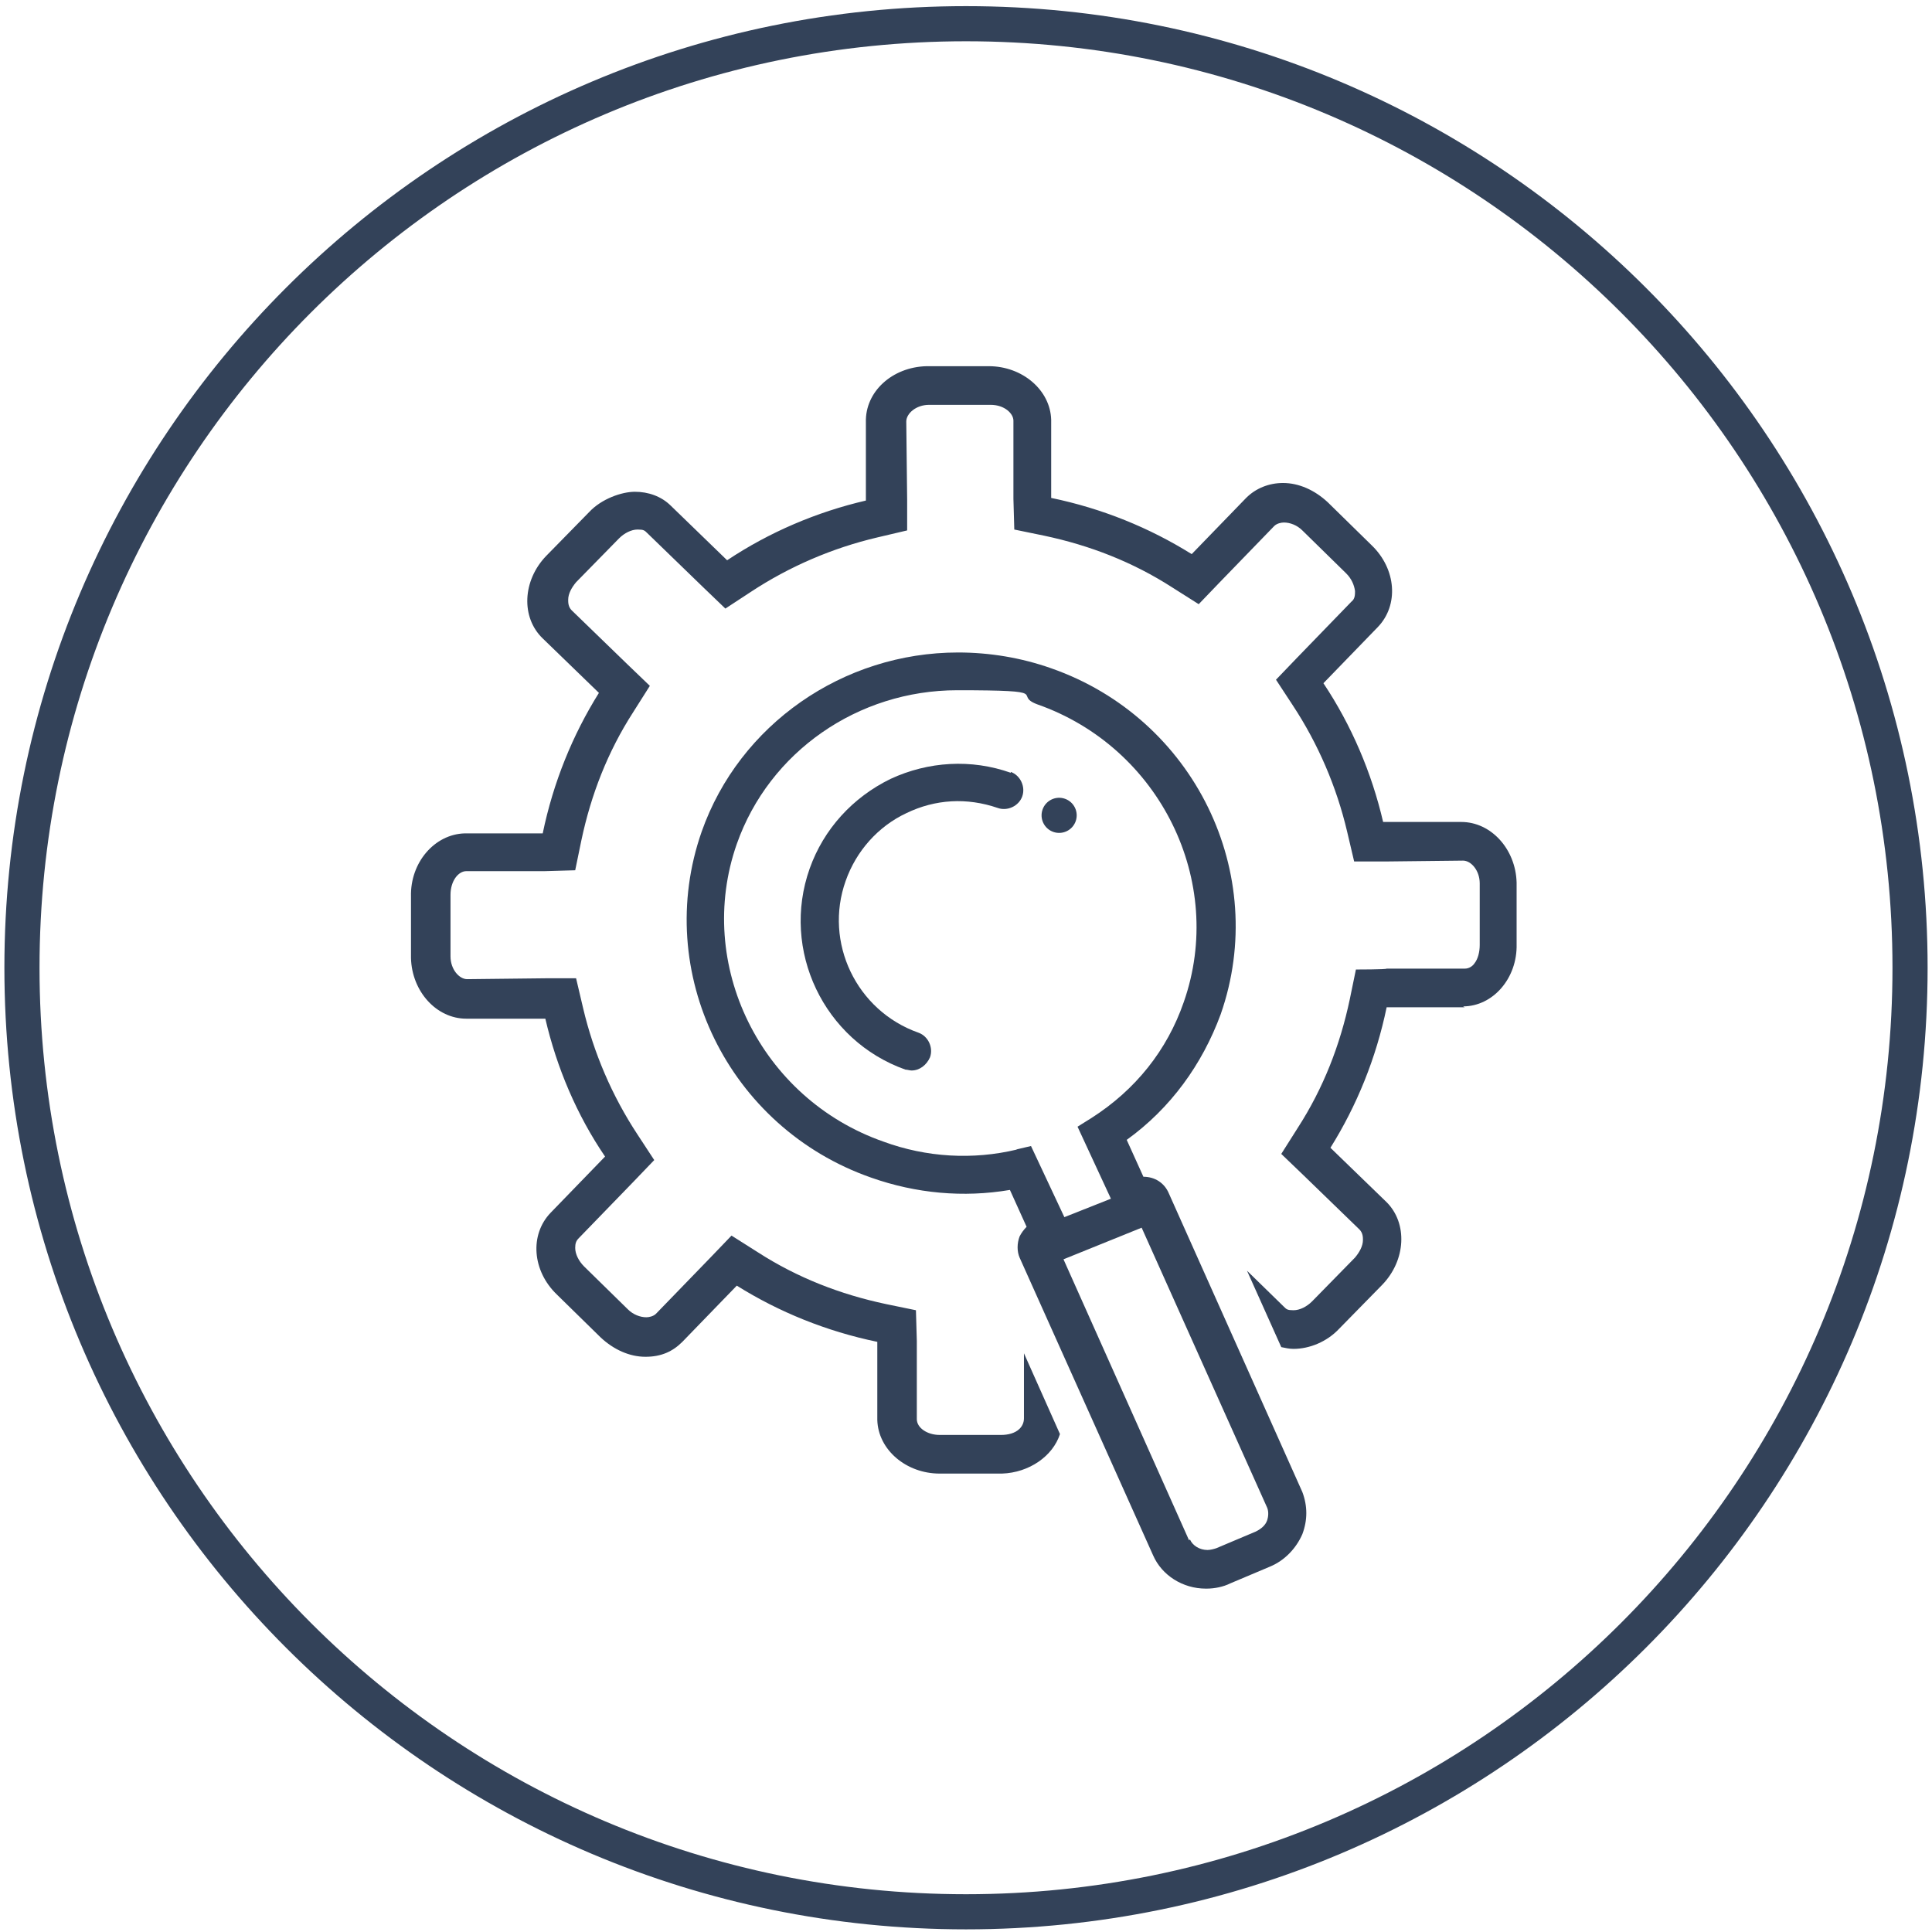 <svg width="220" height="220" viewBox="0 0 220 220" fill="none" xmlns="http://www.w3.org/2000/svg">
<path d="M110 217.699C169.371 217.699 217.5 169.57 217.5 110.199C217.5 50.829 169.371 2.699 110 2.699C50.629 2.699 2.5 50.829 2.5 110.199C2.5 169.57 50.629 217.699 110 217.699Z" stroke="#334259" stroke-width="4" stroke-miterlimit="10"/>
<path d="M166.599 114.599C169.999 114.599 172.799 111.399 172.699 107.499V100.499C172.599 96.699 169.8 93.599 166.4 93.599H157.499C156.199 87.999 153.899 82.599 150.7 77.799L156.9 71.399C159.3 68.899 159 64.799 156.2 62.099L151.2 57.199C149.7 55.799 147.899 54.999 146.099 54.999C144.499 54.999 143 55.599 141.9 56.699L135.7 63.099C130.899 60.099 125.5 57.899 119.7 56.699V47.799C119.6 44.399 116.399 41.699 112.599 41.699H105.499C101.599 41.799 98.499 44.599 98.6 48.099V56.999C92.999 58.299 87.6 60.599 82.799 63.799L76.4 57.599C75.299 56.499 73.799 55.999 72.299 55.999C70.799 55.999 68.499 56.799 67.1 58.299L62.2 63.299C59.499 66.099 59.3 70.299 61.8 72.699L68.2 78.899C65.2 83.699 62.999 89.099 61.8 94.899H52.9C49.499 94.999 46.7 98.199 46.8 102.099V109.099C46.9 112.899 49.7 115.999 53.099 115.999H62.099C63.4 121.599 65.7 126.999 68.9 131.699L62.7 138.099C60.3 140.599 60.599 144.699 63.4 147.399L68.4 152.299C69.9 153.699 71.7 154.499 73.499 154.499C75.299 154.499 76.6 153.899 77.7 152.799L83.9 146.399C88.7 149.399 94.1 151.599 99.9 152.799V161.699C99.999 165.099 103.199 167.799 106.999 167.799H114.099C117.199 167.699 119.899 165.799 120.7 163.299L116.599 154.099V161.499C116.599 161.999 116.399 162.399 116.099 162.699C115.599 163.199 114.799 163.399 113.999 163.399H106.999C105.599 163.399 104.4 162.599 104.4 161.599V152.699L104.299 149.199L100.9 148.499C95.7 147.399 90.799 145.499 86.299 142.599L83.299 140.699L80.9 143.199L74.7 149.599C74.4 149.899 73.9 149.999 73.6 149.999C72.9 149.999 72.1 149.699 71.499 149.099L66.499 144.199C65.9 143.599 65.499 142.799 65.499 142.099C65.499 141.599 65.6 141.299 65.9 140.999L72.1 134.599L74.499 132.099L72.6 129.199C69.7 124.799 67.6 119.899 66.4 114.799L65.6 111.399H62.099L53.2 111.499C52.3 111.499 51.3 110.399 51.3 108.899V101.899C51.3 100.299 52.2 99.199 53.099 99.199H61.999L65.499 99.099L66.2 95.699C67.299 90.499 69.2 85.599 72.1 81.099L73.999 78.099L71.499 75.699L65.1 69.499C64.7 69.099 64.7 68.599 64.7 68.299C64.7 67.599 65.1 66.899 65.6 66.299L70.499 61.299C71.1 60.699 71.9 60.299 72.6 60.299C73.299 60.299 73.4 60.399 73.7 60.699L80.1 66.899L82.6 69.299L85.499 67.399C89.9 64.499 94.799 62.399 99.9 61.199L103.299 60.399V56.899L103.199 47.999C103.199 47.099 104.299 46.099 105.799 46.099H112.799C114.399 46.099 115.4 47.099 115.4 47.899V56.799L115.499 60.299L118.9 60.999C124.1 62.099 128.999 63.999 133.499 66.899L136.499 68.799L138.9 66.299L145.099 59.899C145.399 59.599 145.899 59.499 146.2 59.499C146.899 59.499 147.699 59.799 148.299 60.399L153.299 65.299C153.899 65.899 154.199 66.599 154.299 67.299C154.299 67.699 154.3 68.199 153.9 68.499L147.7 74.899L145.299 77.399L147.2 80.299C150.1 84.699 152.2 89.599 153.4 94.699L154.2 98.099H157.7L166.599 97.999C167.499 97.999 168.499 99.099 168.499 100.599V107.599C168.499 108.399 168.3 109.199 167.9 109.699C167.7 109.999 167.3 110.299 166.8 110.299H157.9C157.9 110.399 154.4 110.399 154.4 110.399L153.7 113.799C152.6 118.999 150.699 123.899 147.799 128.399L145.9 131.399L148.4 133.799L154.799 139.999C155.199 140.399 155.2 140.899 155.2 141.199C155.2 141.899 154.799 142.599 154.299 143.199L149.4 148.199C148.8 148.799 147.999 149.199 147.299 149.199C146.599 149.199 146.5 149.099 146.2 148.799L141.999 144.699L145.9 153.399C146.4 153.499 146.799 153.599 147.299 153.599C149.099 153.599 151.099 152.799 152.499 151.299L157.4 146.299C160.1 143.499 160.3 139.299 157.9 136.899L151.499 130.699C154.499 125.899 156.7 120.499 157.9 114.699H166.8L166.599 114.599Z" fill="#334259"/>
<path d="M137.401 180.899C138.301 180.899 139.301 180.699 140.101 180.299L144.601 178.399C146.301 177.699 147.601 176.299 148.301 174.699C148.901 173.099 148.901 171.499 148.301 169.899L133.101 135.899C132.601 134.699 131.501 133.999 130.201 133.999L128.301 129.799C133.301 126.199 136.901 121.199 139.001 115.499C144.601 99.499 136.001 81.799 119.701 76.099C116.301 74.899 112.701 74.299 109.101 74.299C96.001 74.299 84.201 82.499 79.901 94.699C74.301 110.699 82.901 128.399 99.201 134.099C104.301 135.899 109.701 136.399 115.001 135.499L116.901 139.699C116.601 139.999 116.301 140.399 116.101 140.799C115.801 141.599 115.801 142.499 116.101 143.199L131.301 177.099C132.301 179.399 134.701 180.899 137.301 180.899H137.401ZM115.801 130.899C110.801 132.099 105.501 131.799 100.601 129.999C86.601 125.099 79.101 109.799 83.901 96.099C87.601 85.599 97.701 78.599 109.001 78.599C120.301 78.599 115.201 79.099 118.101 80.199C132.101 85.099 139.601 100.399 134.801 114.099C132.901 119.599 129.301 124.099 124.301 127.299L122.701 128.299L126.501 136.499L121.201 138.599L117.401 130.499L115.701 130.899H115.801ZM135.401 175.399L121.101 143.399L130.001 139.799L144.301 171.699C144.501 172.199 144.401 172.799 144.301 173.099C144.101 173.699 143.601 174.099 143.001 174.399L138.501 176.299C138.201 176.399 137.801 176.499 137.501 176.499C136.601 176.499 135.801 175.999 135.501 175.299L135.401 175.399Z" fill="#334259"/>
<path d="M115.101 87.999C110.601 86.399 105.701 86.699 101.401 88.699C97.101 90.799 93.801 94.399 92.201 98.899C88.901 108.199 93.801 118.499 103.101 121.799C103.301 121.799 103.601 121.899 103.801 121.899C104.701 121.899 105.501 121.299 105.901 120.399C106.301 119.299 105.701 117.999 104.601 117.599C97.501 115.099 93.801 107.299 96.301 100.299C97.501 96.899 100.001 94.099 103.201 92.599C106.501 90.999 110.101 90.799 113.601 91.999C114.701 92.399 116.001 91.799 116.401 90.699C116.801 89.599 116.201 88.299 115.101 87.899V87.999Z" fill="#334259"/>
<path d="M122.492 93.509C122.859 92.467 122.312 91.325 121.27 90.958C120.228 90.591 119.086 91.138 118.719 92.18C118.352 93.222 118.899 94.364 119.941 94.731C120.983 95.098 122.125 94.55 122.492 93.509Z" fill="#334259"/>
</svg>
